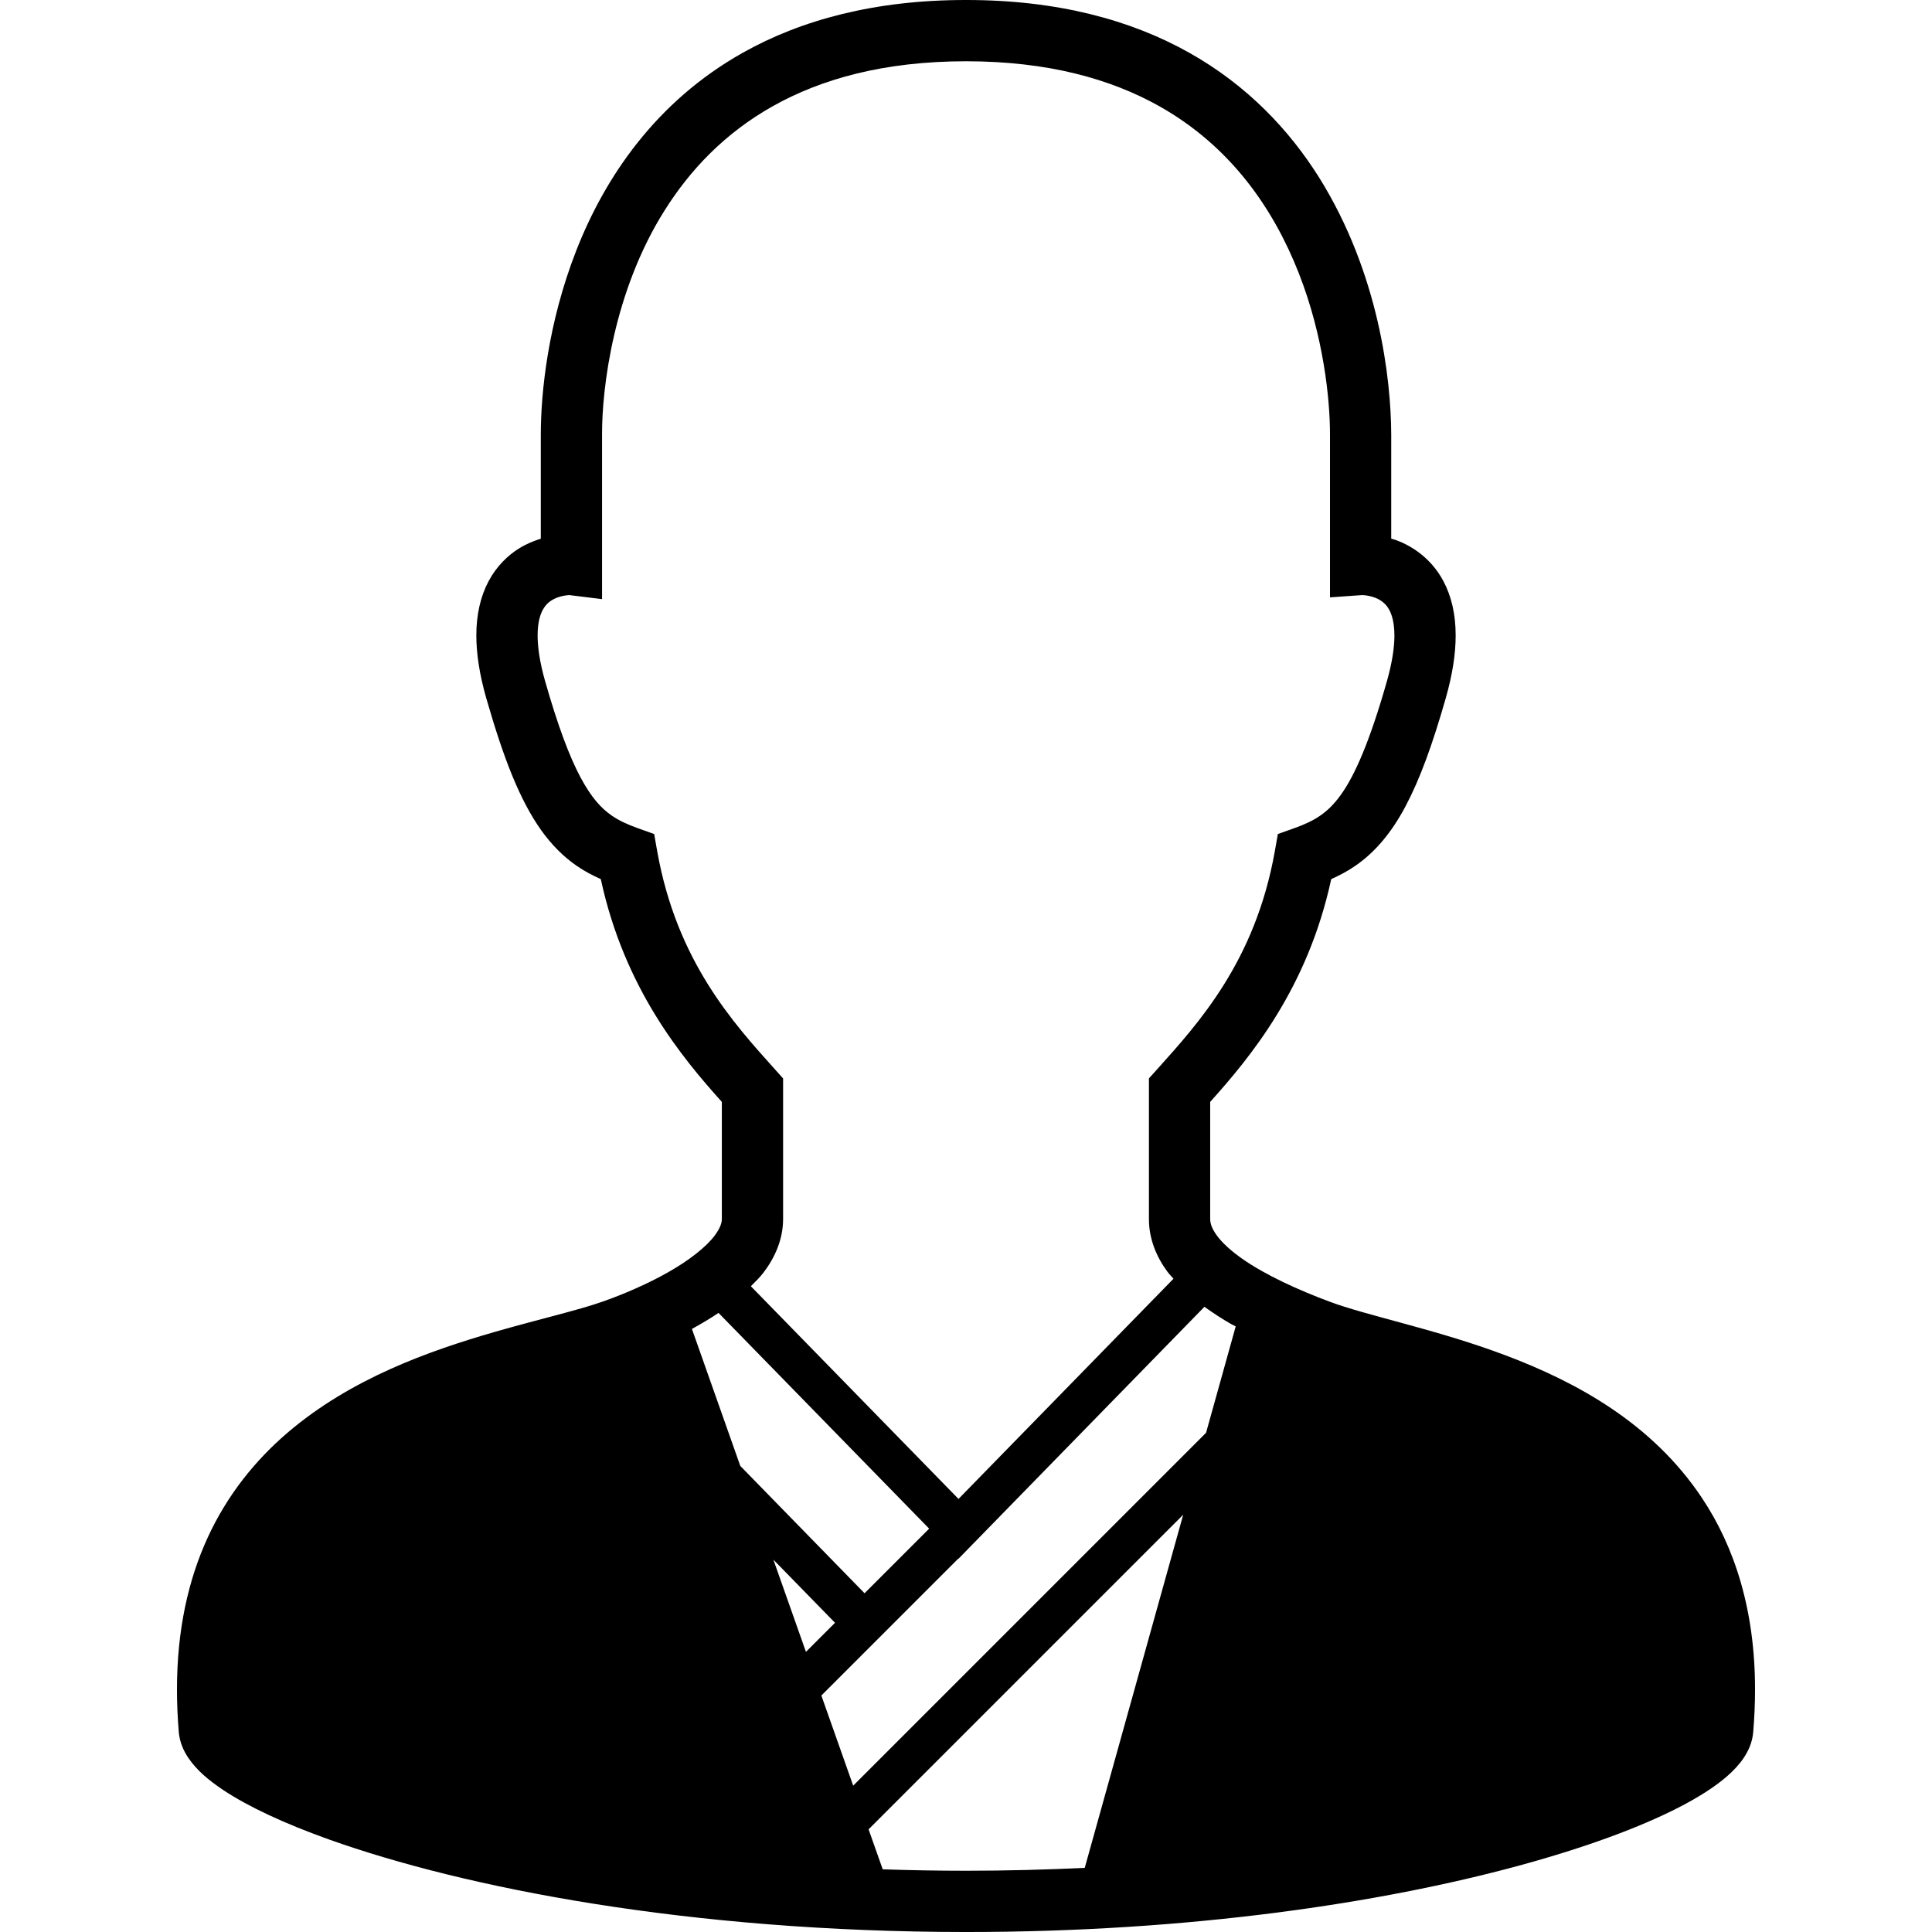<?xml version="1.0" encoding="utf-8"?>

<!DOCTYPE svg PUBLIC "-//W3C//DTD SVG 1.1//EN" "http://www.w3.org/Graphics/SVG/1.1/DTD/svg11.dtd">
<!-- Скачано с сайта svg4.ru / Downloaded from svg4.ru -->
<svg height="800px" width="800px" version="1.1" id="_x32_" xmlns="http://www.w3.org/2000/svg" xmlns:xlink="http://www.w3.org/1999/xlink" 
	 viewBox="0 0 512 512"  xml:space="preserve">
<style type="text/css">
	.st0{fill:#000000;}
</style>
<g>
	<path class="st0" d="M450.993,396.906c-13.17-19.73-33.172-30.628-51.971-37.714c-9.421-3.554-18.64-6.163-26.757-8.383
		c-8.102-2.206-15.152-4.066-19.888-5.846c-8.275-3.078-17.033-7.064-23.138-11.353c-3.049-2.126-5.399-4.318-6.762-6.185
		c-1.376-1.91-1.752-3.229-1.766-4.382c0-7.965,0-17.92,0-31.032c10.596-11.8,25.827-30.066,32.077-59.036
		c2.184-0.988,4.346-2.098,6.43-3.553c5.182-3.576,9.579-8.765,13.306-15.83c3.756-7.093,7.071-16.16,10.618-28.566
		c1.794-6.293,2.624-11.757,2.624-16.622c0.014-5.601-1.146-10.474-3.266-14.424c-3.179-5.99-8.333-9.32-12.507-10.834
		c-0.461-0.166-0.865-0.266-1.304-0.396c0-6.826,0-17.689,0-27.608c-0.051-14.69-3.23-42.607-19.03-67.973
		c-7.915-12.643-19.11-24.566-34.542-33.216C299.693,5.284,280.158-0.014,256.003,0c-24.155-0.014-43.689,5.284-59.114,13.956
		C173.7,26.959,160.221,47.2,152.709,66.417c-7.532,19.29-9.378,37.678-9.392,48.727c0,9.934,0,20.803,0,27.622
		c-1.788,0.562-3.684,1.298-5.702,2.53c-2.984,1.845-6.005,4.728-8.109,8.686c-2.119,3.95-3.28,8.823-3.273,14.43
		c0.007,4.866,0.836,10.33,2.631,16.615c4.743,16.521,9.024,27.189,14.568,35.01c2.776,3.892,5.925,7.014,9.356,9.385
		c2.083,1.456,4.246,2.566,6.43,3.553c6.249,28.97,21.48,47.236,32.076,59.036c0,13.112,0,23.066,0,31.032
		c0,0.98-0.389,2.393-1.91,4.411c-2.227,2.999-6.848,6.632-12.333,9.709c-5.471,3.114-11.764,5.803-17.271,7.75
		c-6.465,2.292-16.882,4.671-28.551,8.023c-17.538,5.067-38.269,12.376-55.136,26.836c-8.42,7.237-15.808,16.319-21.012,27.607
		c-5.204,11.281-8.189,24.681-8.181,40.374c0,3.64,0.159,7.403,0.483,11.295c0.245,2.725,1.283,4.945,2.501,6.776
		c2.321,3.403,5.399,5.94,9.256,8.542c6.754,4.469,16.11,8.837,28.09,13.126c35.854,12.787,95.221,24.493,168.774,24.508
		c59.763,0,110.206-7.756,146.212-17.502c18.013-4.887,32.393-10.229,42.788-15.57c5.204-2.696,9.414-5.348,12.752-8.26
		c1.672-1.471,3.136-3.013,4.368-4.844c1.218-1.831,2.256-4.051,2.494-6.776c0.324-3.892,0.483-7.64,0.483-11.274
		C465.128,426.871,459.758,410.018,450.993,396.906z M174.183,225.676l-0.822-4.65l-4.44-1.586
		c-2.826-1.009-4.981-2.039-6.862-3.344c-2.775-1.96-5.291-4.634-8.232-10.113c-2.905-5.45-5.982-13.595-9.349-25.409
		c-1.478-5.168-2.004-9.176-2.004-12.16c0.008-3.467,0.67-5.492,1.348-6.768c1.024-1.86,2.278-2.653,3.871-3.294
		c1.291-0.49,2.639-0.62,3.179-0.649l8.679,1.074v-9.19c0,0,0-18.453,0-34.442c-0.05-12.376,3.071-37.973,16.558-59.352
		c6.739-10.733,15.937-20.492,28.732-27.68c12.802-7.172,29.338-11.864,51.164-11.878c21.826,0.014,38.362,4.707,51.164,11.878
		c19.152,10.755,30.39,27.413,37.007,44.237c6.595,16.752,8.297,33.54,8.283,42.795c0,15.988,0,34.442,0,34.442v8.722l8.52-0.605
		c0.497-0.015,3.107,0.245,4.822,1.384c0.93,0.591,1.687,1.283,2.378,2.559c0.678,1.276,1.341,3.301,1.355,6.761
		c0,2.991-0.533,6.999-2.003,12.167c-4.477,15.764-8.492,24.94-12.176,30.03c-1.845,2.573-3.532,4.181-5.406,5.492
		c-1.881,1.305-4.037,2.336-6.862,3.344l-4.44,1.586l-0.822,4.65c-5.197,29.092-20.19,45.462-31.262,57.795l-2.083,2.314v3.122
		c0,14.762,0,25.524,0,34.138c-0.014,5.348,2.069,10.163,4.923,14.005c0.483,0.649,1.06,1.218,1.586,1.824l-56.974,58.358
		l-55.027-56.368c1.146-1.16,2.335-2.292,3.33-3.589c2.948-3.864,5.212-8.708,5.212-14.229c0-8.614,0-19.376,0-34.138v-3.114
		l-2.083-2.321C194.373,271.137,179.38,254.768,174.183,225.676z M183.367,352.179c2.414-1.319,4.779-2.724,7.049-4.246
		l55.82,57.176l-17.119,17.12l-32.927-33.734L183.367,352.179z M204.955,413.326l16.334,16.73l-7.706,7.706L204.955,413.326z
		 M287.467,495.002c-10.156,0.484-20.637,0.765-31.464,0.765c-7.518,0-14.87-0.137-22.072-0.375l-3.748-10.596l83.377-83.378
		L287.467,495.002z M319.616,379.707l-93.512,93.513l-8.434-23.889l36.3-36.3l0.043,0.05l3.842-3.936l0.072-0.072l61.262-62.762
		c2.249,1.622,4.592,3.157,7.057,4.57c0.396,0.224,0.829,0.397,1.233,0.62L319.616,379.707z"/>
</g>
</svg>